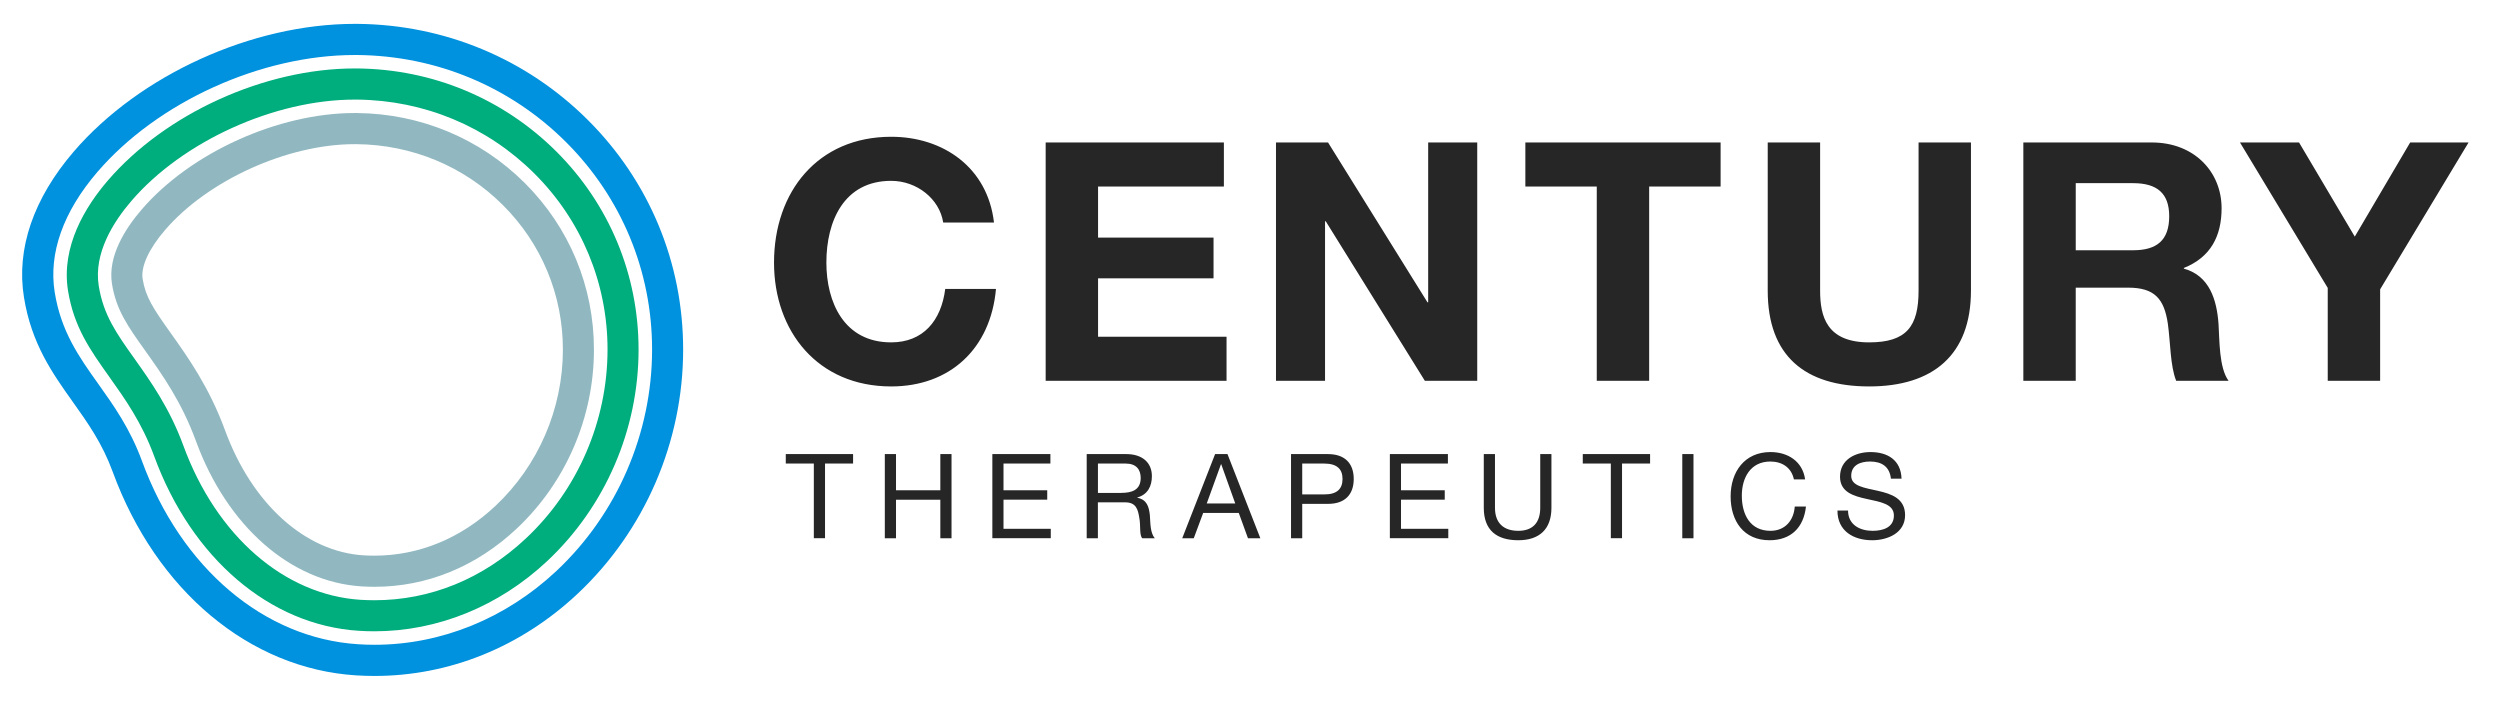 <svg xmlns="http://www.w3.org/2000/svg" viewBox="0 0 591.68 166.53"><path d="M223.23 52.67c-.87-5.61-6.24-9.87-12.32-9.87-11.14 0-15.33 9.48-15.33 19.35 0 9.4 4.19 18.88 15.33 18.88 7.58 0 11.85-5.13 12.8-12.64h12.01c-1.26 14.14-10.9 23.07-24.8 23.07-17.38 0-27.73-13.03-27.73-29.31 0-16.75 10.35-29.78 27.73-29.78 12.32 0 22.83 7.27 24.33 20.3h-12.02zm24.25-18.95h42.18v10.43h-29.78v12.09h27.33v9.64h-27.33V79.7h30.41v10.43h-42.81V33.72zm54.51 0h12.32l23.54 37.84h.16V33.72h11.61v56.4h-12.4l-23.46-37.76h-.16v37.76h-11.61v-56.4zm75.92 10.42h-16.9V33.72h46.21v10.43h-16.91v45.97h-12.4V44.14zm88.56 24.65c0 15.25-9.01 22.67-24.09 22.67-15.25 0-24.01-7.27-24.01-22.67V33.72h12.4v35.07c0 6.16 1.58 12.24 11.61 12.24 8.85 0 11.69-3.79 11.69-12.24V33.72h12.4v35.07zm12.4-35.07h30.41c10.11 0 16.51 7.03 16.51 15.56 0 6.63-2.61 11.61-8.93 14.14v.16c6.08 1.66 7.82 7.42 8.21 13.19.24 3.56.08 10.27 2.37 13.35h-12.4c-1.42-3.55-1.34-9.01-1.97-13.51-.87-5.92-3.16-8.53-9.4-8.53h-12.4v22.04h-12.4v-56.4zm12.4 25.51h13.59c5.61 0 8.53-2.37 8.53-8.06 0-5.45-2.92-7.82-8.53-7.82h-13.59v15.88zm59.65 8.93l-20.78-34.44h13.98L557.31 56l13.11-22.28h13.82l-20.93 34.76v21.64h-12.4V68.16zM192.61 109.7h-6.64v-2.23h15.93v2.23h-6.64v17.68h-2.65V109.7zm16.8-2.23h2.65v8.56h10.49v-8.56h2.65v19.92h-2.65v-9.12h-10.49v9.12h-2.65v-19.92zm25.44 0h13.75v2.23h-11.1v6.33h10.35v2.23H237.5v6.89h11.19v2.23h-13.83v-19.91zm22.35 0h9.37c3.77 0 6.05 2.01 6.05 5.22 0 2.43-1.03 4.38-3.46 5.05v.06c2.32.45 2.76 2.18 2.98 4.1.14 1.92.06 4.16 1.17 5.5h-2.96c-.75-.81-.33-2.96-.72-4.91-.31-1.92-.75-3.6-3.32-3.6h-6.47v8.51h-2.65v-19.93zm8.17 9.18c2.46 0 4.6-.64 4.6-3.54 0-1.98-1.06-3.4-3.54-3.4h-6.58v6.95h5.52zm22.21-9.18h2.93l7.78 19.92h-2.93l-2.18-6h-8.42l-2.23 6h-2.73l7.78-19.92zm-1.98 11.69h6.75l-3.32-9.29h-.06l-3.37 9.29zm19.95-11.69h8.73c3.99 0 6.11 2.18 6.11 5.89s-2.12 5.91-6.11 5.89h-6.08v8.14h-2.65v-19.92zm2.65 9.54h5.19c3.01.03 4.35-1.28 4.35-3.65s-1.34-3.65-4.35-3.65h-5.19v7.3zm20.73-9.54h13.75v2.23h-11.1v6.33h10.35v2.23h-10.35v6.89h11.19v2.23h-13.83v-19.91zm38.25 12.72c0 5.05-2.85 7.67-7.84 7.67-5.13 0-8.17-2.37-8.17-7.67v-12.72h2.65v12.72c0 3.54 1.98 5.44 5.52 5.44 3.38 0 5.19-1.9 5.19-5.44v-12.72h2.65v12.72zm14.06-10.49h-6.64v-2.23h15.93v2.23h-6.64v17.68h-2.65V109.7zm16.91-2.23h2.65v19.92h-2.65v-19.92zm26.42 6c-.59-2.82-2.79-4.24-5.58-4.24-4.74 0-6.75 3.91-6.75 8.06 0 4.55 2.01 8.34 6.78 8.34 3.46 0 5.52-2.46 5.75-5.75h2.65c-.53 4.99-3.57 7.98-8.62 7.98-6.16 0-9.21-4.58-9.21-10.38s3.29-10.49 9.43-10.49c4.16 0 7.61 2.23 8.2 6.47h-2.65zm22.96-.17c-.31-2.87-2.18-4.07-4.94-4.07-2.26 0-4.46.81-4.46 3.4 0 4.91 12.75 1.45 12.75 9.29 0 4.24-4.16 5.94-7.78 5.94-4.46 0-8.23-2.2-8.23-7.03h2.51c0 3.35 2.79 4.8 5.8 4.8 2.4 0 5.05-.75 5.05-3.63 0-5.47-12.75-1.87-12.75-9.18 0-4.02 3.57-5.83 7.22-5.83 4.07 0 7.2 1.92 7.34 6.3h-2.51z" fill="#262626"/><path fill="#0091DF" d="M139.1 28.37C124.59 13.91 105.26 5.85 84.64 5.65h-.72c-24.26 0-50.87 12.1-66.47 30.23C7.9 47 3.82 58.92 5.67 70.36 7.44 81.35 12.4 88.32 17.2 95.07c3.6 5.06 7 9.84 9.48 16.61 10.3 28.1 32.36 46.55 57.56 48.16 1.47.09 2.93.14 4.39.14 17.68 0 34.62-6.82 48.1-19.48 15.85-14.88 24.95-35.92 24.95-57.75.01-20.56-8.01-39.87-22.58-54.38zm-7.4 106.75c-12.01 11.27-27.31 17.48-43.06 17.48-1.3 0-2.62-.04-3.92-.13-22.24-1.42-41.83-18.02-51.11-43.34-2.82-7.69-6.67-13.11-10.4-18.34-4.51-6.33-8.76-12.31-10.26-21.61-1.49-9.22 2.01-19.08 10.11-28.49 14.23-16.55 38.69-27.67 60.88-27.67h.65c18.67.18 36.19 7.48 49.32 20.56 13.17 13.12 20.42 30.58 20.42 49.16-.01 19.8-8.26 38.89-22.63 52.38z"/><path fill="#91B8C1" d="M124.2 43.31c-10.58-10.54-24.69-16.42-39.76-16.56h-.52c-18.11 0-38.84 9.4-50.42 22.87-3.78 4.39-8.06 11-7 17.55.99 6.18 3.74 10.04 7.91 15.89 4.01 5.64 8.56 12.03 11.97 21.34 7.38 20.14 22.39 33.31 39.16 34.38 1.02.06 2.04.1 3.05.1 12.44 0 24.1-4.76 33.7-13.77 11.62-10.9 18.28-26.34 18.28-42.35.01-14.92-5.81-28.92-16.37-39.45zm-6.94 76.42c-8.21 7.71-18.13 11.78-28.67 11.78-.85 0-1.72-.03-2.59-.08-13.82-.88-26.36-12.21-32.73-29.57-3.75-10.23-8.81-17.33-12.87-23.04-4.1-5.76-5.94-8.49-6.64-12.8-.47-2.9 1.47-7.13 5.32-11.6 10.12-11.76 28.97-20.3 44.83-20.3h.45c13.14.12 25.44 5.23 34.64 14.4 9.17 9.13 14.22 21.29 14.22 34.22 0 13.99-5.82 27.47-15.96 36.99z"/><path fill="#00AD7D" d="M131.65 35.84c-12.54-12.49-29.27-19.47-47.1-19.64h-.62c-21.29 0-44.77 10.67-58.42 26.54-5.23 6.08-11.11 15.54-9.41 26.07 1.39 8.6 5.25 14.03 9.72 20.31 3.81 5.36 7.75 10.9 10.69 18.9 8.84 24.12 27.38 39.94 48.38 41.27 1.24.08 2.49.12 3.72.12 14.95 0 29.48-5.91 40.91-16.63 13.74-12.89 21.61-31.13 21.61-50.04 0-17.72-6.92-34.38-19.48-46.9zm-7.17 91.58c-10.2 9.57-22.61 14.64-35.87 14.64-1.08 0-2.17-.04-3.26-.1-18.05-1.15-34.12-15.12-41.94-36.46-3.27-8.92-7.69-15.13-11.59-20.62-4.26-5.99-7.34-10.32-8.45-17.22-1.25-7.74 3.51-15.21 7.73-20.11 12.14-14.12 33.87-23.98 52.84-23.98h.55c15.9.15 30.81 6.36 41.98 17.49 11.17 11.13 17.32 25.94 17.32 41.69-.02 16.89-7.05 33.17-19.31 44.67z"/></svg>